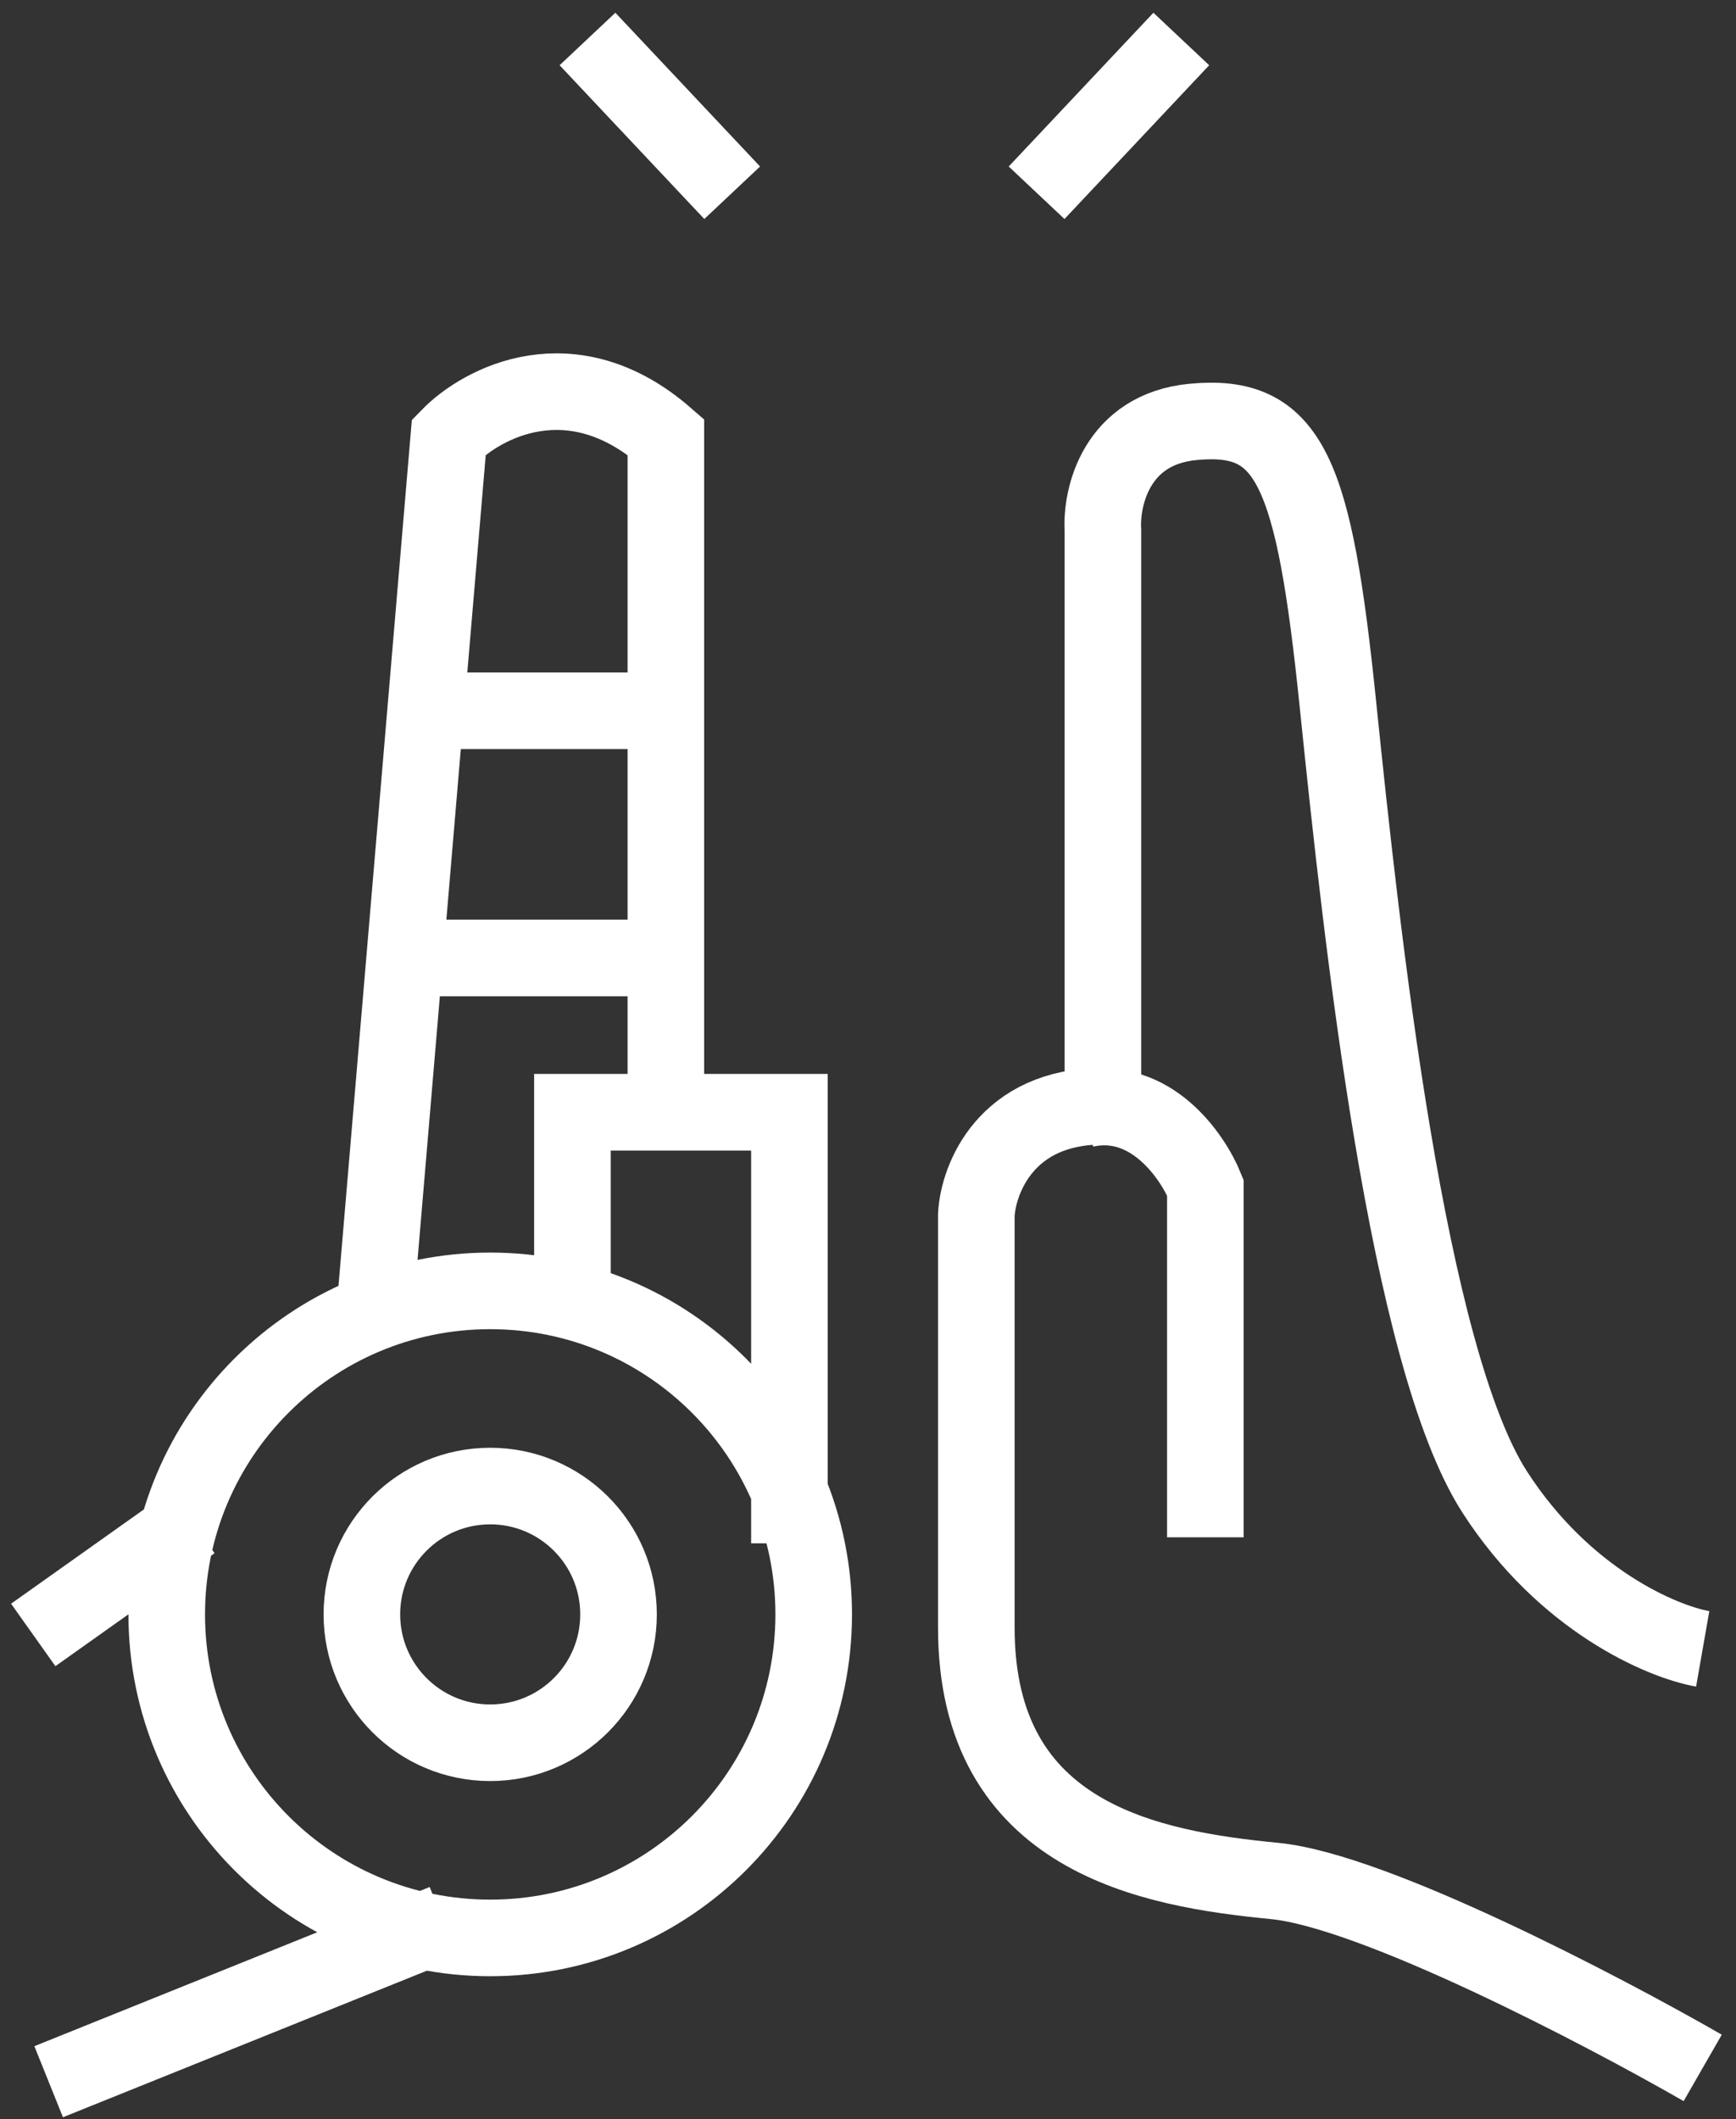 <?xml version="1.0" encoding="UTF-8"?> <svg xmlns="http://www.w3.org/2000/svg" width="68" height="83" viewBox="0 0 68 83" fill="none"><rect x="0" y="0" width="68" height="83" fill="#333333" stroke="none"/><path d="M23.012 1.527L28.68 7.549M46.272 1.527L40.604 7.549M66.696 80.986C62.721 78.703 53.803 74.043 49.931 73.666C45.09 73.193 38.243 72.013 38.243 63.748V47.573C38.321 46.156 39.423 43.323 43.201 43.323V20.772C43.123 19.473 43.721 16.805 46.743 16.522C50.522 16.168 51.466 18.411 52.411 27.62C53.355 36.829 55.126 53.122 58.55 58.435C61.289 62.685 65.122 64.299 66.696 64.575M47.215 60.206V46.511C46.703 45.251 45.043 42.874 42.493 43.441M1.906 81.527L17.391 75.293M1.302 64.03L7.536 59.605M30.922 60.442V43.559H26.082M26.082 43.559H25.728M26.082 43.559V17.112C22.398 13.9 18.88 15.774 17.581 17.112L16.672 27.836M26.082 43.559L22.422 43.559V51.941M14.63 51.941L16.672 27.836M16.672 27.836H16.164M16.672 27.836H25.728M16.164 37.517H25.728M24.228 63.225C24.228 60.449 21.978 58.199 19.201 58.199C16.425 58.199 14.175 60.449 14.175 63.225C14.175 66.002 16.425 68.252 19.201 68.252C21.978 68.252 24.228 66.002 24.228 63.225ZM31.873 63.225C31.873 70.223 26.2 75.896 19.202 75.896C12.204 75.896 6.531 70.223 6.531 63.225C6.531 56.228 12.204 50.555 19.202 50.555C26.2 50.555 31.873 56.228 31.873 63.225Z" stroke="white" stroke-width="3"></path></svg> 